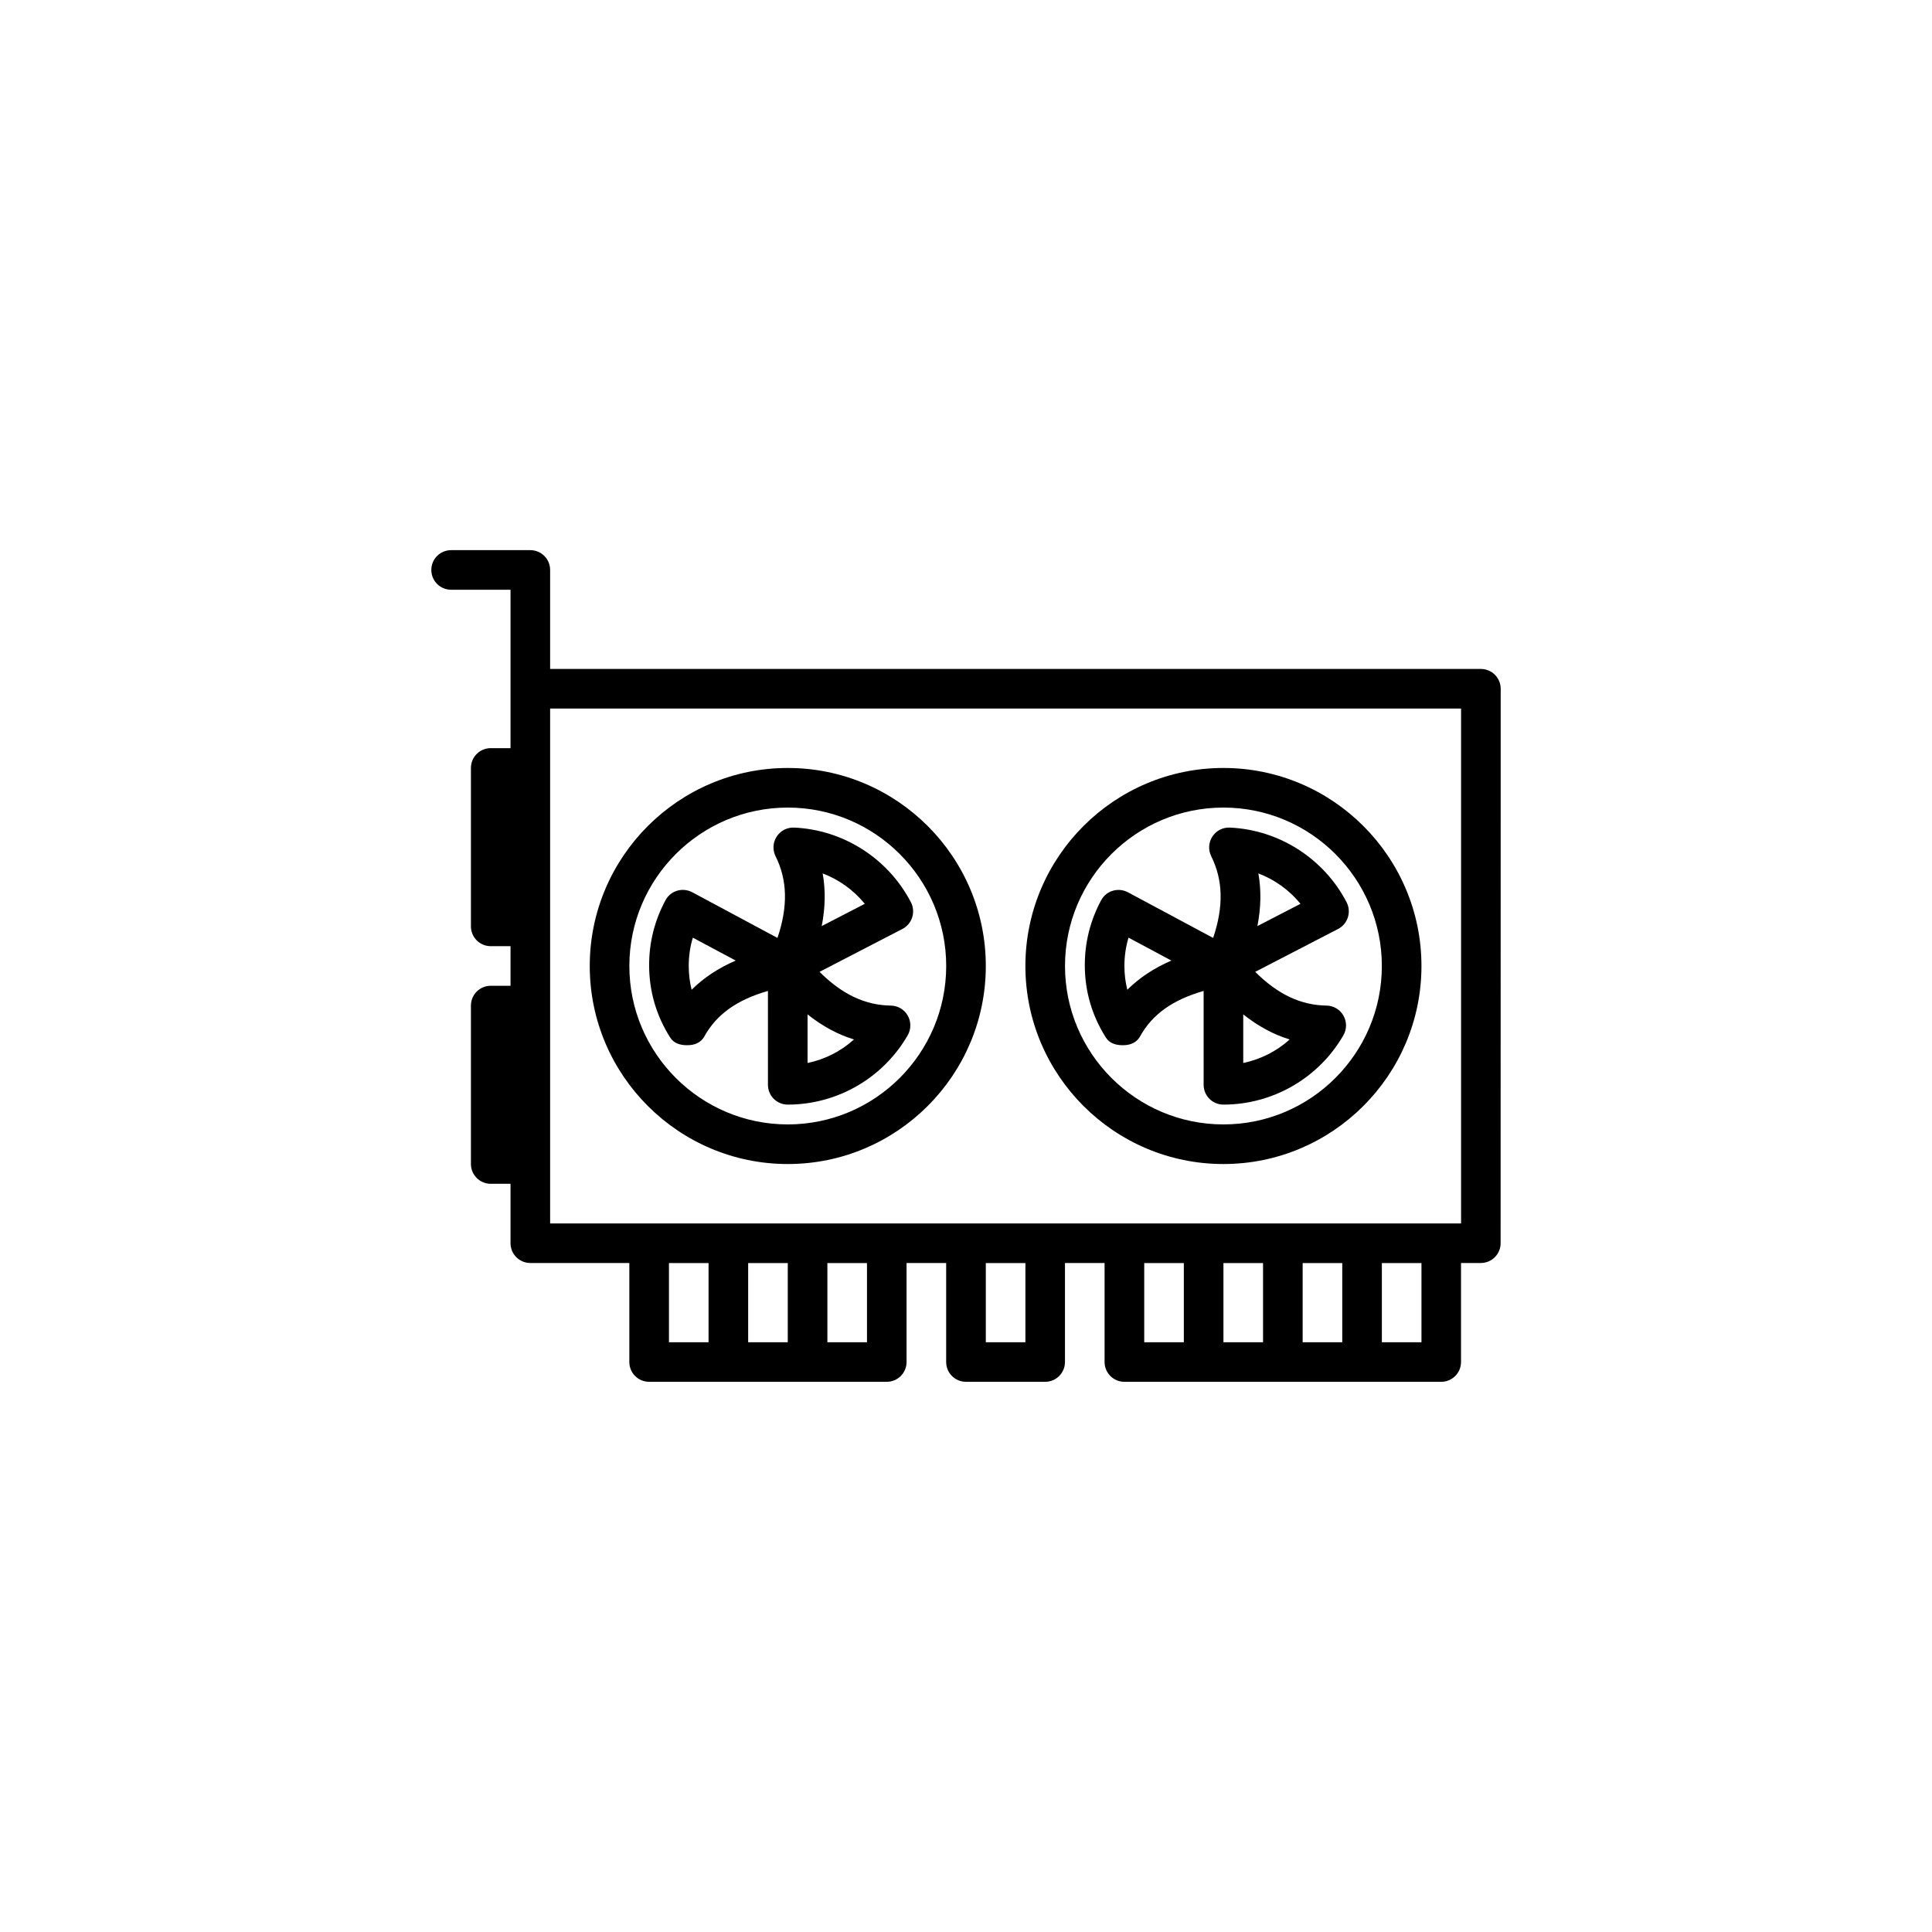 <?xml version="1.0" encoding="UTF-8"?>
<!-- Uploaded to: ICON Repo, www.svgrepo.com, Generator: ICON Repo Mixer Tools -->
<svg fill="#000000" width="800px" height="800px" version="1.1" viewBox="144 144 512 512" xmlns="http://www.w3.org/2000/svg">
 <g>
  <path d="m536.45 321.28h-246.66v-26.238c0-2.902-2.348-5.246-5.246-5.246h-20.992c-2.902 0-5.246 2.348-5.246 5.246 0 2.902 2.348 5.246 5.246 5.246h15.742v41.98h-5.246c-2.902 0-5.246 2.348-5.246 5.246v41.984c0 2.902 2.348 5.246 5.246 5.246h5.246v10.496h-5.246c-2.902 0-5.246 2.348-5.246 5.246v41.984c0 2.902 2.348 5.246 5.246 5.246h5.246v15.742c0 2.902 2.348 5.246 5.246 5.246h26.238v26.238c0 2.902 2.348 5.246 5.246 5.246h62.977c2.902 0 5.246-2.348 5.246-5.246v-26.238h10.496v26.238c0 2.902 2.348 5.246 5.246 5.246h20.992c2.902 0 5.246-2.348 5.246-5.246v-26.238h10.496v26.238c0 2.902 2.348 5.246 5.246 5.246h83.969c2.902 0 5.246-2.348 5.246-5.246v-26.238h5.246c2.902 0 5.246-2.348 5.246-5.246l0.02-146.93c0-2.902-2.348-5.25-5.25-5.25zm-215.17 157.44h10.496v20.992h-10.496zm31.488 0v20.992h-10.496v-20.992zm20.992 20.992h-10.496v-20.992h10.496zm41.984 0h-10.496v-20.992h10.496zm31.488-20.992h10.496v20.992h-10.496zm31.488 0v20.992h-10.496v-20.992zm20.992 0v20.992h-10.496v-20.992zm20.992 20.992h-10.496v-20.992h10.496zm10.496-31.488h-241.41v-136.45h241.41z"/>
  <path d="m468.22 452.48c28.938 0 52.48-23.543 52.48-52.48s-23.543-52.48-52.48-52.48-52.48 23.543-52.48 52.48 23.543 52.48 52.48 52.48zm0-94.465c23.148 0 41.984 18.836 41.984 41.984s-18.836 41.984-41.984 41.984c-23.148 0-41.984-18.836-41.984-41.984 0-23.152 18.836-41.984 41.984-41.984z"/>
  <path d="m441.67 420.99c1.848 0 3.527-0.672 4.43-2.289 3.336-6.019 8.801-9.766 16.871-12.098l0.004 24.883c0 2.902 2.348 5.246 5.246 5.246 13.082 0 25.266-7.043 31.789-18.375 0.934-1.617 0.934-3.594 0.012-5.211-0.914-1.621-2.625-2.629-4.481-2.656-6.84-0.094-12.945-2.996-18.895-8.941l21.969-11.371c1.238-0.641 2.168-1.746 2.586-3.074 0.414-1.332 0.301-2.777-0.348-4.016-6.051-11.598-17.902-19.176-30.918-19.77-1.953-0.074-3.621 0.82-4.641 2.379-1.023 1.559-1.129 3.539-0.316 5.199 3.164 6.356 3.32 13.352 0.516 21.664l-22.566-12.09c-2.551-1.363-5.731-0.457-7.106 2.094-2.883 5.379-4.336 11.102-4.336 17.223 0 6.949 1.938 13.445 5.594 19.191 0.969 1.516 2.633 2.012 4.43 2.012h0.16zm44.102-1.52c-3.453 3.129-7.715 5.281-12.301 6.234v-12.883c3.914 3.117 8 5.332 12.301 6.648zm-8.293-44.008c4.336 1.648 8.203 4.426 11.164 8.055l-11.418 5.902c0.957-4.891 1.047-9.527 0.254-13.957zm-34.41 17.027 11.363 6.07c-4.598 1.988-8.492 4.559-11.684 7.734-0.512-2.031-0.766-4.148-0.766-6.297 0-2.582 0.355-5.094 1.086-7.508z"/>
  <path d="m352.77 452.48c28.938 0 52.48-23.543 52.48-52.48s-23.543-52.48-52.48-52.48-52.48 23.543-52.48 52.48 23.543 52.48 52.48 52.48zm0-94.465c23.148 0 41.984 18.836 41.984 41.984s-18.836 41.984-41.984 41.984-41.984-18.836-41.984-41.984c0-23.152 18.836-41.984 41.984-41.984z"/>
  <path d="m326.21 420.99c1.848 0 3.531-0.672 4.43-2.289 3.332-6.019 8.801-9.766 16.871-12.098l0.004 24.883c0 2.902 2.348 5.246 5.246 5.246 13.082 0 25.266-7.043 31.789-18.375 0.93-1.617 0.934-3.594 0.012-5.211-0.914-1.621-2.625-2.629-4.481-2.656-6.832-0.094-12.945-2.996-18.895-8.941l21.969-11.371c1.238-0.641 2.168-1.746 2.586-3.074 0.418-1.332 0.301-2.777-0.348-4.016-6.055-11.598-17.902-19.176-30.918-19.77-1.93-0.074-3.621 0.82-4.641 2.379-1.02 1.559-1.129 3.539-0.305 5.199 3.164 6.356 3.312 13.352 0.508 21.664l-22.562-12.098c-2.566-1.363-5.734-0.457-7.106 2.094-2.887 5.387-4.344 11.109-4.344 17.23 0 6.949 1.938 13.445 5.594 19.191 0.969 1.516 2.641 2.012 4.43 2.012h0.16zm44.102-1.52c-3.457 3.129-7.715 5.281-12.301 6.234v-12.883c3.914 3.117 8.004 5.332 12.301 6.648zm-8.297-44.008c4.34 1.648 8.203 4.426 11.164 8.055l-11.414 5.902c0.961-4.891 1.047-9.527 0.25-13.957zm-34.406 17.027 11.363 6.07c-4.598 1.988-8.484 4.559-11.684 7.734-0.508-2.031-0.766-4.148-0.766-6.297 0-2.582 0.359-5.094 1.086-7.508z"/>
 </g>
</svg>